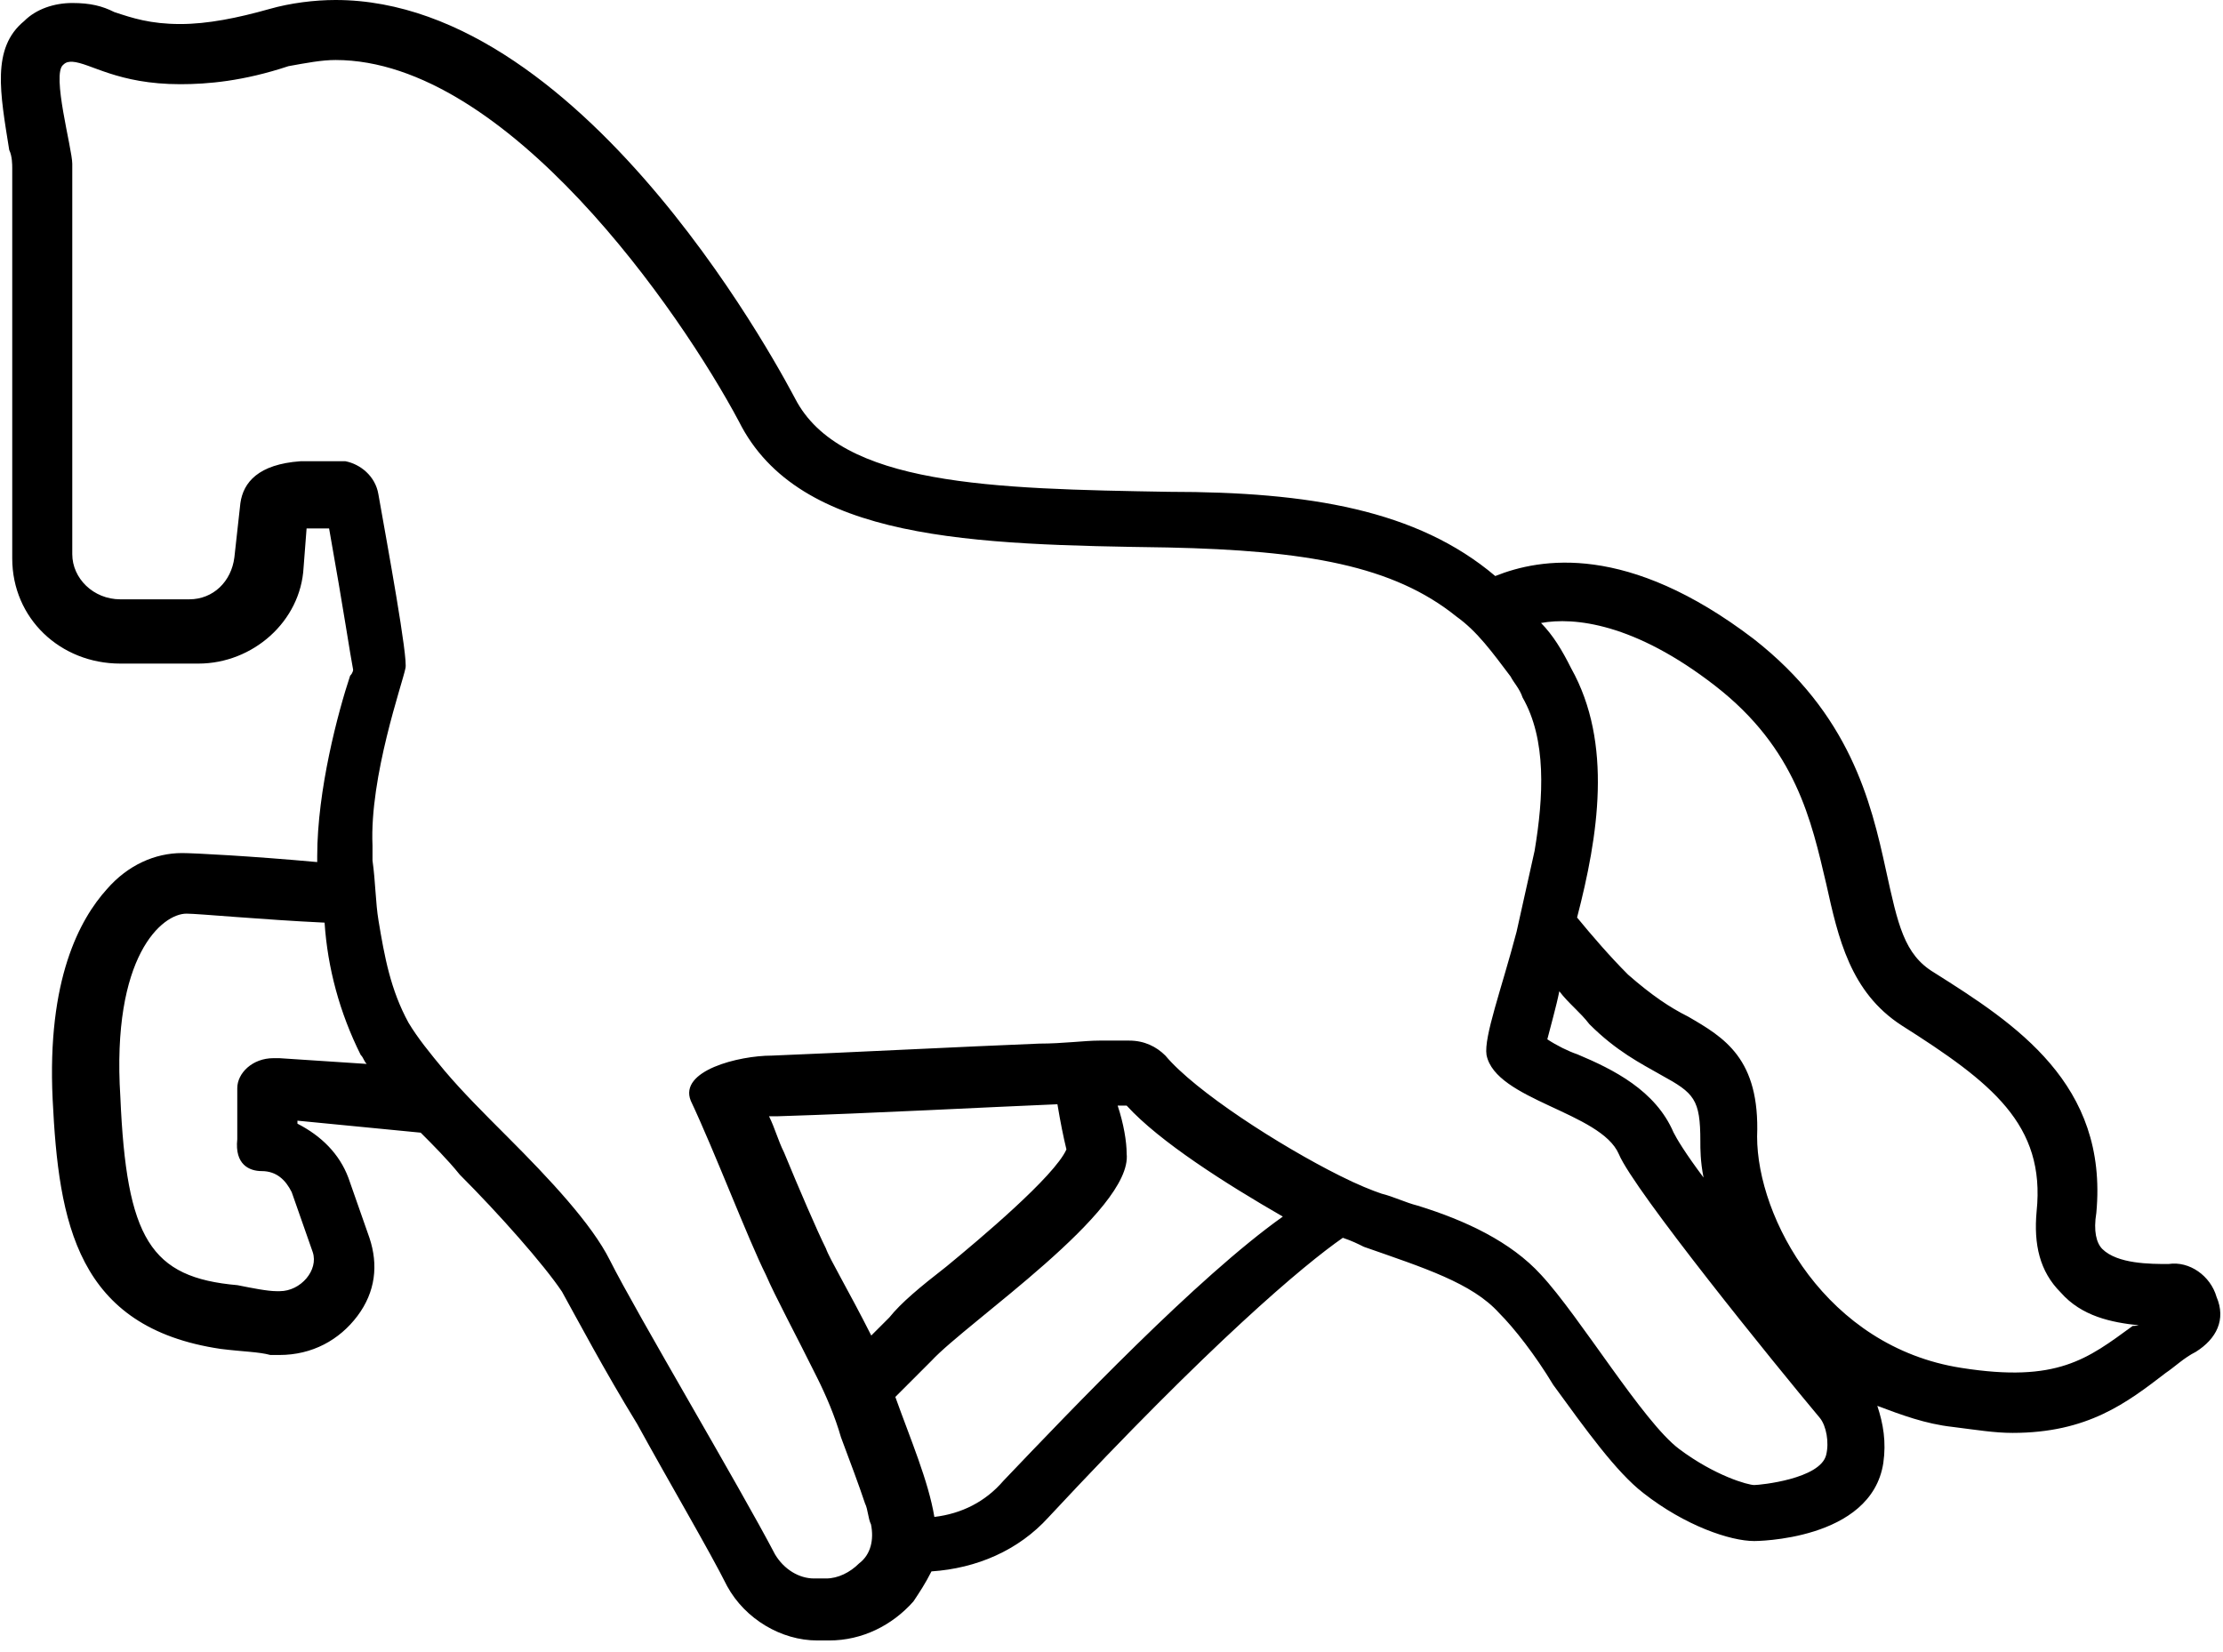 <svg xmlns="http://www.w3.org/2000/svg" viewBox="0 0 689 512"><path d="M687 402c-1.86-6.52-8.38-11.2-14.9-10.2c-5.59 0-15.8 0-20.5-4.65c-1.86-1.86-2.79-5.59-1.86-11.2c3.72-40-25.1-58.6-50.3-74.5c-9.31-5.59-11.2-14.9-14.9-31.7c-4.65-21.4-11.2-48.4-41-71.7c-39.1-29.8-66.1-25.1-80.1-19.5c-24.2-20.5-57.7-26.1-101-26.1c-54.9-.931-102-1.86-116-28.9C245 121 183 0 104 0c-6.52 0-14 .931-20.5 2.79C73.6 5.59 64.3 7.45 55.9 7.45c-9.31 0-14.9-1.86-20.5-3.72C31.7 1.86 28 .931 22.4 .931c-5.59 0-11.2 1.86-14.9 5.59C-2.73 14.9 .064 28.9 2.86 46.5c.931 1.86 .931 4.65 .931 5.59v121c0 18.6 14.9 32.6 33.5 32.6h24.2c16.8 0 31.7-13 32.6-29.8l.931-12.1c0 0 .931 0 1.86 0c1.86 0 3.72 0 5.59 0H102c4.65 26.1 6.52 39.1 7.45 43.8c0 0 0 .931-.931 1.86c-3.72 11.2-10.2 35.4-10.2 55.9c0 .931 0 1.86 0 1.86c-20.5-1.86-38.2-2.79-41.9-2.79c-8.38 0-16.8 3.72-23.3 11.2c-8.38 9.31-18.6 27.9-16.8 65.2c1.86 38.2 7.45 70.7 52.1 77.3C75.5 419 80.1 419 83.8 420c.931 0 1.86 0 2.79 0c10.2 0 18.6-4.65 24.2-12.1c5.59-7.45 6.52-15.8 3.72-24.2l-6.52-18.6c-2.79-7.45-8.38-13-15.8-16.8v-.931l38.2 3.72c3.72 3.72 8.38 8.38 12.1 13c12.1 12.1 26.1 27.9 31.7 36.3c4.65 8.38 13 24.2 23.3 41c10.2 18.6 22.3 39.1 27.9 50.3c5.59 10.2 16.8 16.8 27.9 16.8h3.72c10.2 0 19.5-4.65 26.1-12.1c1.86-2.79 3.72-5.59 5.59-9.31c14-.931 27-6.52 36.3-16.8c50.3-54 79.1-78.2 91.2-86.6c2.79 .931 4.65 1.86 6.52 2.79c18.6 6.52 33.5 11.2 41.9 20.5c4.65 4.65 11.2 13 16.8 22.3c10.2 14 19.5 27 27.9 33.5c13 10.2 27 14.9 34.4 14.9c0 0 36.3 0 40-24.2c.931-6.52 0-12.1-1.86-17.7c7.45 2.79 14.9 5.59 23.3 6.52c7.45 .931 13 1.86 18.6 1.86c23.3 0 35.4-9.31 47.5-18.6c2.79-1.86 5.59-4.65 9.31-6.52C687 415 690 409 687 402zM86.6 328c0 0-.931 0-1.86 0c-6.52 0-11.2 4.65-11.2 9.31c0 4.65 0 9.31 0 15.8C72.7 361 77.3 363 81.1 363c4.65 0 7.45 2.79 9.31 6.52l6.52 18.6c1.86 5.59-3.72 12.1-10.2 12.1H85.7c-2.79 0-7.45-.931-12.1-1.86C46.6 396 39.2 384 37.3 340c-2.79-43.8 13-56.8 20.5-56.8c3.72 0 23.3 1.86 42.8 2.79c.931 14 4.65 27.9 11.2 41c.931 .931 .931 1.86 1.86 2.79L86.6 328zM311 459c-5.59 6.52-13 10.2-21.4 11.2c-1.86-11.2-7.45-24.2-12.1-37.2c4.65-4.65 8.38-8.38 11.2-11.2c11.2-12.1 62.4-46.5 60.5-64.2c0-3.72-.931-9.31-2.79-14.9c0 0 .931 0 .931 0c.931 0 .931 0 1.86 0c10.2 11.2 30.7 24.2 48.4 34.4C371 396 332 437 311 459zM256 387c-2.79-5.59-8.38-18.6-13-29.8c-1.86-3.72-2.79-7.45-4.65-11.2c.931 0 1.86 0 2.79 0c29.8-.931 64.2-2.79 86.6-3.72c.931 5.59 1.86 10.2 2.79 14c-3.72 8.38-27 27.9-37.2 36.3c-8.38 6.52-14 11.2-17.7 15.8c-1.86 1.86-3.72 3.72-5.59 5.59C263 400 257 390 256 387zM566 451c-1.86 7.45-20.5 9.31-22.3 9.31c-1.86 0-12.1-2.79-23.3-11.2s-30.7-41-42.8-54c-9.31-10.2-23.3-16.8-38.2-21.4c-3.72-.931-7.45-2.79-11.2-3.72c-2.79-.931-7.45-2.79-13-5.59c-18.6-9.31-44.7-26.1-54-37.2c-2.79-2.79-6.52-4.65-11.2-4.65c-.931 0-1.86 0-3.72 0c-.931 0-.931 0-1.86 0c-.931 0-1.86 0-3.72 0c-4.65 0-11.2 .931-18.6 .931c-23.3 .931-59.6 2.79-82.9 3.72c-10.2 0-28.9 4.65-25.1 14c7.45 15.8 17.7 42.8 23.3 54c2.79 6.52 9.31 18.6 15.8 31.7c2.79 5.59 5.59 12.1 7.45 18.6c2.79 7.45 5.59 14.9 7.45 20.5c.931 1.86 .931 4.65 1.86 6.52c.931 4.65 0 9.31-3.72 12.1c-2.79 2.79-6.52 4.65-10.2 4.65h-3.72c-4.65 0-9.31-2.79-12.1-7.45c-11.2-21.4-42.8-74.5-51.2-91.2c-5.59-11.2-18.6-25.1-31.7-38.2c-7.45-7.45-14-14-19.5-20.5c-4.65-5.59-8.38-10.2-11.2-14.9c-5.59-10.2-7.45-20.5-9.31-31.7c-.931-5.59-.931-12.1-1.86-18.6c0-.931 0-2.79 0-4.65c-.931-21.4 9.31-50.3 10.2-54.9c.931-2.79-5.59-38.2-8.38-54c-.931-5.59-5.59-9.31-10.2-10.2c-1.86 0-4.65 0-7.45 0c-1.86 0-4.65 0-6.52 0c-13 .931-17.7 6.52-18.6 13l-1.86 16.8c-.931 7.45-6.52 13-14 13H37.3c-8.38 0-14.9-6.52-14.9-14v-121c0-4.65-6.52-27.9-2.79-30.7c.931-.931 1.86-.931 2.79-.931C28 19.5 36.4 26.1 55.9 26.1c8.38 0 19.5-.931 33.5-5.59C95 19.5 99.7 18.6 104 18.6c53.1 0 107 78.2 125 112c18.6 37.2 72.6 38.2 133 39.1c42.8 .931 69.8 5.59 89.4 21.4c6.52 4.65 11.2 11.2 16.8 18.6c.931 1.86 2.79 3.72 3.72 6.52c7.45 13 6.52 30.7 3.72 47.5c-1.86 8.38-3.72 16.8-5.59 25.1c-4.65 17.7-10.2 32.6-9.31 38.2c2.79 14 35.4 17.7 41 30.7c4.65 11.2 48.4 65.2 62.4 81.9C566 442 567 447 566 451zM528 365c-5.59-7.45-8.38-12.1-9.31-14c-5.59-13-18.6-19.5-29.8-24.2c-2.79-.931-6.52-2.79-9.31-4.65c.931-3.72 2.79-10.2 3.72-14.9c2.79 3.72 6.52 6.52 9.31 10.2c8.38 8.38 15.8 12.1 22.3 15.8c10.2 5.59 12.1 7.45 12.1 20.5C527 356 527 360 528 365zM661 411c-14 10.2-23.3 17.7-53.1 13c-41.9-6.52-63.3-46.5-63.3-71.7c.931-24.2-10.2-30.7-21.4-37.2c-5.59-2.79-11.2-6.52-18.6-13c-5.59-5.59-11.2-12.1-15.8-17.7c6.52-25.1 11.2-54-1.86-77.3c-2.79-5.59-5.59-10.2-9.31-14c10.2-1.86 28.9 0 54 19.5c25.1 19.5 29.8 41.9 34.4 61.4c3.72 16.8 7.45 33.5 23.3 43.8c27.9 17.7 44.7 30.7 41.9 57.7c-.931 10.2 .931 18.6 7.45 25.1c6.52 7.45 15.8 9.31 24.2 10.2C662 411 661 411 661 411z"/></svg>